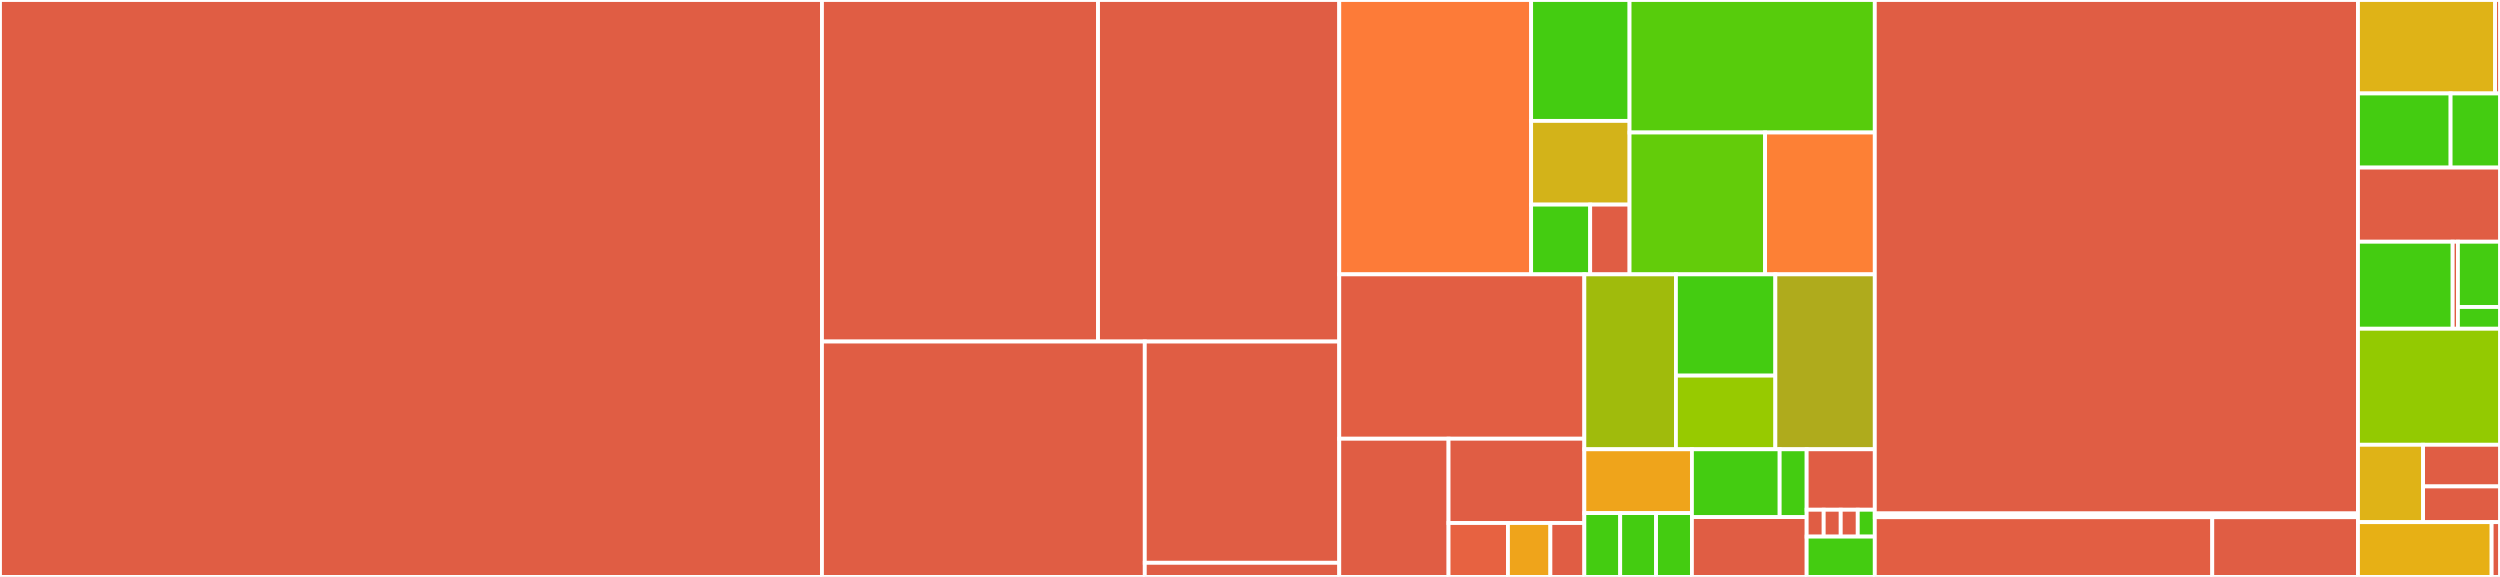 <svg baseProfile="full" width="650" height="150" viewBox="0 0 650 150" version="1.1"
xmlns="http://www.w3.org/2000/svg" xmlns:ev="http://www.w3.org/2001/xml-events"
xmlns:xlink="http://www.w3.org/1999/xlink">

<rect x="0" y="0" width="650" height="150" fill="#333333" stroke="none"/>

<style>rect.s{mask:url(#mask);}</style>
<defs>
  <pattern id="white" width="4" height="4" patternUnits="userSpaceOnUse" patternTransform="rotate(45)">
    <rect width="2" height="2" transform="translate(0,0)" fill="white"></rect>
  </pattern>
  <mask id="mask">
    <rect x="0" y="0" width="100%" height="100%" fill="url(#white)"></rect>
  </mask>
</defs>

<rect x="0" y="0" width="213.71" height="150.0" fill="#e05d44" stroke="white" stroke-width="1" class=" tooltipped" data-content="uk/gov/ons/ctp/response/party/definition/PartyCreationRequestAttributesDTO.java"><title>uk/gov/ons/ctp/response/party/definition/PartyCreationRequestAttributesDTO.java</title></rect>
<rect x="213.71" y="0" width="71.778" height="88.804" fill="#e05d44" stroke="white" stroke-width="1" class=" tooltipped" data-content="uk/gov/ons/ctp/response/party/definition/PartyCreationRequestDTO.java"><title>uk/gov/ons/ctp/response/party/definition/PartyCreationRequestDTO.java</title></rect>
<rect x="285.488" y="0" width="62.719" height="88.804" fill="#e05d44" stroke="white" stroke-width="1" class=" tooltipped" data-content="uk/gov/ons/ctp/response/party/definition/Association.java"><title>uk/gov/ons/ctp/response/party/definition/Association.java</title></rect>
<rect x="213.71" y="88.804" width="83.934" height="61.196" fill="#e05d44" stroke="white" stroke-width="1" class=" tooltipped" data-content="uk/gov/ons/ctp/response/party/definition/Enrolment.java"><title>uk/gov/ons/ctp/response/party/definition/Enrolment.java</title></rect>
<rect x="297.644" y="88.804" width="50.563" height="57.525" fill="#e05d44" stroke="white" stroke-width="1" class=" tooltipped" data-content="uk/gov/ons/ctp/response/party/definition/SampleLinkCreationRequestDTO.java"><title>uk/gov/ons/ctp/response/party/definition/SampleLinkCreationRequestDTO.java</title></rect>
<rect x="297.644" y="146.328" width="50.563" height="3.672" fill="#e05d44" stroke="white" stroke-width="1" class=" tooltipped" data-content="uk/gov/ons/ctp/response/party/definition/ObjectFactory.java"><title>uk/gov/ons/ctp/response/party/definition/ObjectFactory.java</title></rect>
<rect x="348.207" y="0" width="49.884" height="71.333" fill="#fd7b38" stroke="white" stroke-width="1" class=" tooltipped" data-content="uk/gov/ons/ctp/response/sample/service/SampleService.java"><title>uk/gov/ons/ctp/response/sample/service/SampleService.java</title></rect>
<rect x="398.091" y="0" width="25.593" height="31.435" fill="#4c1" stroke="white" stroke-width="1" class=" tooltipped" data-content="uk/gov/ons/ctp/response/sample/service/state/SampleSvcStateTransitionManagerFactory.java"><title>uk/gov/ons/ctp/response/sample/service/state/SampleSvcStateTransitionManagerFactory.java</title></rect>
<rect x="398.091" y="31.435" width="25.593" height="21.763" fill="#d3b319" stroke="white" stroke-width="1" class=" tooltipped" data-content="uk/gov/ons/ctp/response/sample/service/PartySvcClientService.java"><title>uk/gov/ons/ctp/response/sample/service/PartySvcClientService.java</title></rect>
<rect x="398.091" y="53.198" width="15.356" height="18.136" fill="#4c1" stroke="white" stroke-width="1" class=" tooltipped" data-content="uk/gov/ons/ctp/response/sample/service/CollectionExerciseJobService.java"><title>uk/gov/ons/ctp/response/sample/service/CollectionExerciseJobService.java</title></rect>
<rect x="413.447" y="53.198" width="10.237" height="18.136" fill="#e05d44" stroke="white" stroke-width="1" class=" tooltipped" data-content="uk/gov/ons/ctp/response/sample/service/SampleReportService.java"><title>uk/gov/ons/ctp/response/sample/service/SampleReportService.java</title></rect>
<rect x="423.684" y="0" width="63.765" height="34.454" fill="#57cc0c" stroke="white" stroke-width="1" class=" tooltipped" data-content="uk/gov/ons/ctp/response/sample/ingest/CsvIngesterBusiness.java"><title>uk/gov/ons/ctp/response/sample/ingest/CsvIngesterBusiness.java</title></rect>
<rect x="423.684" y="34.454" width="35.238" height="36.88" fill="#63cc0a" stroke="white" stroke-width="1" class=" tooltipped" data-content="uk/gov/ons/ctp/response/sample/ingest/CsvIngesterSocial.java"><title>uk/gov/ons/ctp/response/sample/ingest/CsvIngesterSocial.java</title></rect>
<rect x="458.922" y="34.454" width="28.526" height="36.88" fill="#fd8035" stroke="white" stroke-width="1" class=" tooltipped" data-content="uk/gov/ons/ctp/response/sample/ingest/CsvIngesterCensus.java"><title>uk/gov/ons/ctp/response/sample/ingest/CsvIngesterCensus.java</title></rect>
<rect x="348.207" y="71.333" width="63.721" height="42.733" fill="#e25e43" stroke="white" stroke-width="1" class=" tooltipped" data-content="uk/gov/ons/ctp/response/sample/endpoint/SampleEndpoint.java"><title>uk/gov/ons/ctp/response/sample/endpoint/SampleEndpoint.java</title></rect>
<rect x="348.207" y="114.066" width="28.416" height="35.934" fill="#e05d44" stroke="white" stroke-width="1" class=" tooltipped" data-content="uk/gov/ons/ctp/response/sample/representation/SampleUnitDTO.java"><title>uk/gov/ons/ctp/response/sample/representation/SampleUnitDTO.java</title></rect>
<rect x="376.623" y="114.066" width="35.305" height="21.911" fill="#e05d44" stroke="white" stroke-width="1" class=" tooltipped" data-content="uk/gov/ons/ctp/response/sample/representation/SampleSummaryDTO.java"><title>uk/gov/ons/ctp/response/sample/representation/SampleSummaryDTO.java</title></rect>
<rect x="376.623" y="135.977" width="15.446" height="14.023" fill="#e76241" stroke="white" stroke-width="1" class=" tooltipped" data-content="uk/gov/ons/ctp/response/sample/representation/CollectionExerciseJobCreationRequestDTO.java"><title>uk/gov/ons/ctp/response/sample/representation/CollectionExerciseJobCreationRequestDTO.java</title></rect>
<rect x="392.069" y="135.977" width="11.033" height="14.023" fill="#efa41b" stroke="white" stroke-width="1" class=" tooltipped" data-content="uk/gov/ons/ctp/response/sample/representation/SampleAttributesDTO.java"><title>uk/gov/ons/ctp/response/sample/representation/SampleAttributesDTO.java</title></rect>
<rect x="403.101" y="135.977" width="8.826" height="14.023" fill="#e05d44" stroke="white" stroke-width="1" class=" tooltipped" data-content="uk/gov/ons/ctp/response/sample/representation/SampleUnitsRequestDTO.java"><title>uk/gov/ons/ctp/response/sample/representation/SampleUnitsRequestDTO.java</title></rect>
<rect x="411.928" y="71.333" width="23.813" height="45.479" fill="#a0bb0c" stroke="white" stroke-width="1" class=" tooltipped" data-content="uk/gov/ons/ctp/response/sample/scheduled/distribution/SampleUnitDistributor.java"><title>uk/gov/ons/ctp/response/sample/scheduled/distribution/SampleUnitDistributor.java</title></rect>
<rect x="435.74" y="71.333" width="25.854" height="26.33" fill="#4c1" stroke="white" stroke-width="1" class=" tooltipped" data-content="uk/gov/ons/ctp/response/sample/scheduled/distribution/SampleUnitMapper.java"><title>uk/gov/ons/ctp/response/sample/scheduled/distribution/SampleUnitMapper.java</title></rect>
<rect x="435.74" y="97.663" width="25.854" height="19.149" fill="#97ca00" stroke="white" stroke-width="1" class=" tooltipped" data-content="uk/gov/ons/ctp/response/sample/scheduled/distribution/SampleUnitSender.java"><title>uk/gov/ons/ctp/response/sample/scheduled/distribution/SampleUnitSender.java</title></rect>
<rect x="461.594" y="71.333" width="25.854" height="45.479" fill="#afab1c" stroke="white" stroke-width="1" class=" tooltipped" data-content="uk/gov/ons/ctp/response/sample/party/PartyUtil.java"><title>uk/gov/ons/ctp/response/sample/party/PartyUtil.java</title></rect>
<rect x="411.928" y="116.812" width="27.971" height="16.594" fill="#efa41b" stroke="white" stroke-width="1" class=" tooltipped" data-content="uk/gov/ons/ctp/response/sample/message/SampleOutboundPublisher.java"><title>uk/gov/ons/ctp/response/sample/message/SampleOutboundPublisher.java</title></rect>
<rect x="411.928" y="133.406" width="9.324" height="16.594" fill="#4c1" stroke="white" stroke-width="1" class=" tooltipped" data-content="uk/gov/ons/ctp/response/sample/message/PartyReceiver.java"><title>uk/gov/ons/ctp/response/sample/message/PartyReceiver.java</title></rect>
<rect x="421.251" y="133.406" width="9.324" height="16.594" fill="#4c1" stroke="white" stroke-width="1" class=" tooltipped" data-content="uk/gov/ons/ctp/response/sample/message/EventPublisher.java"><title>uk/gov/ons/ctp/response/sample/message/EventPublisher.java</title></rect>
<rect x="430.575" y="133.406" width="9.324" height="16.594" fill="#4c1" stroke="white" stroke-width="1" class=" tooltipped" data-content="uk/gov/ons/ctp/response/sample/message/PartyPublisher.java"><title>uk/gov/ons/ctp/response/sample/message/PartyPublisher.java</title></rect>
<rect x="439.898" y="116.812" width="22.815" height="17.631" fill="#4c1" stroke="white" stroke-width="1" class=" tooltipped" data-content="uk/gov/ons/ctp/response/sample/mapper/SampleUnitMapper.java"><title>uk/gov/ons/ctp/response/sample/mapper/SampleUnitMapper.java</title></rect>
<rect x="462.714" y="116.812" width="7.02" height="17.631" fill="#4c1" stroke="white" stroke-width="1" class=" tooltipped" data-content="uk/gov/ons/ctp/response/sample/mapper/SampleAttributeMapper.java"><title>uk/gov/ons/ctp/response/sample/mapper/SampleAttributeMapper.java</title></rect>
<rect x="439.898" y="134.443" width="29.835" height="15.557" fill="#e05d44" stroke="white" stroke-width="1" class=" tooltipped" data-content="uk/gov/ons/ctp/response/sample/xml/JaxbAnnotatedTypeUtil.java"><title>uk/gov/ons/ctp/response/sample/xml/JaxbAnnotatedTypeUtil.java</title></rect>
<rect x="469.734" y="116.812" width="17.715" height="15.72" fill="#e05d44" stroke="white" stroke-width="1" class=" tooltipped" data-content="uk/gov/ons/ctp/response/sample/domain/model/SampleReport.java"><title>uk/gov/ons/ctp/response/sample/domain/model/SampleReport.java</title></rect>
<rect x="469.734" y="132.533" width="4.429" height="6.987" fill="#e05d44" stroke="white" stroke-width="1" class=" tooltipped" data-content="uk/gov/ons/ctp/response/sample/domain/model/SampleUnit.java"><title>uk/gov/ons/ctp/response/sample/domain/model/SampleUnit.java</title></rect>
<rect x="474.162" y="132.533" width="4.429" height="6.987" fill="#e05d44" stroke="white" stroke-width="1" class=" tooltipped" data-content="uk/gov/ons/ctp/response/sample/domain/model/SampleSummary.java"><title>uk/gov/ons/ctp/response/sample/domain/model/SampleSummary.java</title></rect>
<rect x="478.591" y="132.533" width="4.429" height="6.987" fill="#e05d44" stroke="white" stroke-width="1" class=" tooltipped" data-content="uk/gov/ons/ctp/response/sample/domain/model/SampleAttributes.java"><title>uk/gov/ons/ctp/response/sample/domain/model/SampleAttributes.java</title></rect>
<rect x="483.02" y="132.533" width="4.429" height="6.987" fill="#4c1" stroke="white" stroke-width="1" class=" tooltipped" data-content="uk/gov/ons/ctp/response/sample/domain/model/CollectionExerciseJob.java"><title>uk/gov/ons/ctp/response/sample/domain/model/CollectionExerciseJob.java</title></rect>
<rect x="469.734" y="139.52" width="17.715" height="10.48" fill="#4c1" stroke="white" stroke-width="1" class=" tooltipped" data-content="uk/gov/ons/ctp/response/sample/SampleBeanMapper.java"><title>uk/gov/ons/ctp/response/sample/SampleBeanMapper.java</title></rect>
<rect x="487.448" y="0" width="125.627" height="133.498" fill="#e05d44" stroke="white" stroke-width="1" class=" tooltipped" data-content="uk/gov/ons/ctp/response/sampleunit/definition/SampleUnit.java"><title>uk/gov/ons/ctp/response/sampleunit/definition/SampleUnit.java</title></rect>
<rect x="487.448" y="133.498" width="125.627" height="0.985" fill="#e05d44" stroke="white" stroke-width="1" class=" tooltipped" data-content="uk/gov/ons/ctp/response/sampleunit/definition/ObjectFactory.java"><title>uk/gov/ons/ctp/response/sampleunit/definition/ObjectFactory.java</title></rect>
<rect x="487.448" y="134.483" width="87.739" height="15.517" fill="#e25e43" stroke="white" stroke-width="1" class=" tooltipped" data-content="uk/gov/ons/ctp/response/lib/rabbit/SimpleMessageListener.java"><title>uk/gov/ons/ctp/response/lib/rabbit/SimpleMessageListener.java</title></rect>
<rect x="575.188" y="134.483" width="37.887" height="15.517" fill="#e05d44" stroke="white" stroke-width="1" class=" tooltipped" data-content="uk/gov/ons/ctp/response/lib/rabbit/SimpleMessageBase.java"><title>uk/gov/ons/ctp/response/lib/rabbit/SimpleMessageBase.java</title></rect>
<rect x="613.075" y="0" width="35.652" height="24.302" fill="#dfb317" stroke="white" stroke-width="1" class=" tooltipped" data-content="libs/common/rest/RestUtility.java"><title>libs/common/rest/RestUtility.java</title></rect>
<rect x="648.727" y="0" width="1.273" height="24.302" fill="#e05d44" stroke="white" stroke-width="1" class=" tooltipped" data-content="libs/common/rest/RestUtilityConfig.java"><title>libs/common/rest/RestUtilityConfig.java</title></rect>
<rect x="613.075" y="24.302" width="24.081" height="19.274" fill="#4c1" stroke="white" stroke-width="1" class=" tooltipped" data-content="libs/common/util/AggregatedDateFormat.java"><title>libs/common/util/AggregatedDateFormat.java</title></rect>
<rect x="637.157" y="24.302" width="12.843" height="19.274" fill="#4c1" stroke="white" stroke-width="1" class=" tooltipped" data-content="libs/common/util/MultiIsoDateFormat.java"><title>libs/common/util/MultiIsoDateFormat.java</title></rect>
<rect x="613.075" y="43.575" width="36.925" height="19.274" fill="#e05d44" stroke="white" stroke-width="1" class=" tooltipped" data-content="libs/common/state/BasicStateTransitionManager.java"><title>libs/common/state/BasicStateTransitionManager.java</title></rect>
<rect x="613.075" y="62.849" width="24.617" height="22.626" fill="#4c1" stroke="white" stroke-width="1" class=" tooltipped" data-content="libs/common/error/CTPException.java"><title>libs/common/error/CTPException.java</title></rect>
<rect x="637.692" y="62.849" width="1.368" height="22.626" fill="#e05d44" stroke="white" stroke-width="1" class=" tooltipped" data-content="libs/common/error/RestExceptionHandler.java"><title>libs/common/error/RestExceptionHandler.java</title></rect>
<rect x="639.059" y="62.849" width="10.941" height="16.969" fill="#4c1" stroke="white" stroke-width="1" class=" tooltipped" data-content="libs/common/jackson/CustomObjectMapper.java"><title>libs/common/jackson/CustomObjectMapper.java</title></rect>
<rect x="639.059" y="79.818" width="10.941" height="5.656" fill="#4c1" stroke="white" stroke-width="1" class=" tooltipped" data-content="libs/common/retry/CTPUnknownHostRetryPolicy.java"><title>libs/common/retry/CTPUnknownHostRetryPolicy.java</title></rect>
<rect x="613.075" y="85.475" width="36.925" height="30.168" fill="#93ca01" stroke="white" stroke-width="1" class=" tooltipped" data-content="libs/party/representation/Attributes.java"><title>libs/party/representation/Attributes.java</title></rect>
<rect x="613.075" y="115.642" width="16.924" height="20.112" fill="#dfb317" stroke="white" stroke-width="1" class=" tooltipped" data-content="libs/party/representation/PartyDTO.java"><title>libs/party/representation/PartyDTO.java</title></rect>
<rect x="629.999" y="115.642" width="20.001" height="10.829" fill="#e05d44" stroke="white" stroke-width="1" class=" tooltipped" data-content="libs/party/representation/Association.java"><title>libs/party/representation/Association.java</title></rect>
<rect x="629.999" y="126.472" width="20.001" height="9.282" fill="#e05d44" stroke="white" stroke-width="1" class=" tooltipped" data-content="libs/party/representation/Enrolment.java"><title>libs/party/representation/Enrolment.java</title></rect>
<rect x="613.075" y="135.754" width="34.753" height="14.246" fill="#e7b015" stroke="white" stroke-width="1" class=" tooltipped" data-content="libs/sample/validation/SocialSampleUnit.java"><title>libs/sample/validation/SocialSampleUnit.java</title></rect>
<rect x="647.828" y="135.754" width="2.172" height="14.246" fill="#e05d44" stroke="white" stroke-width="1" class=" tooltipped" data-content="libs/sample/validation/SampleUnitBase.java"><title>libs/sample/validation/SampleUnitBase.java</title></rect>
</svg>